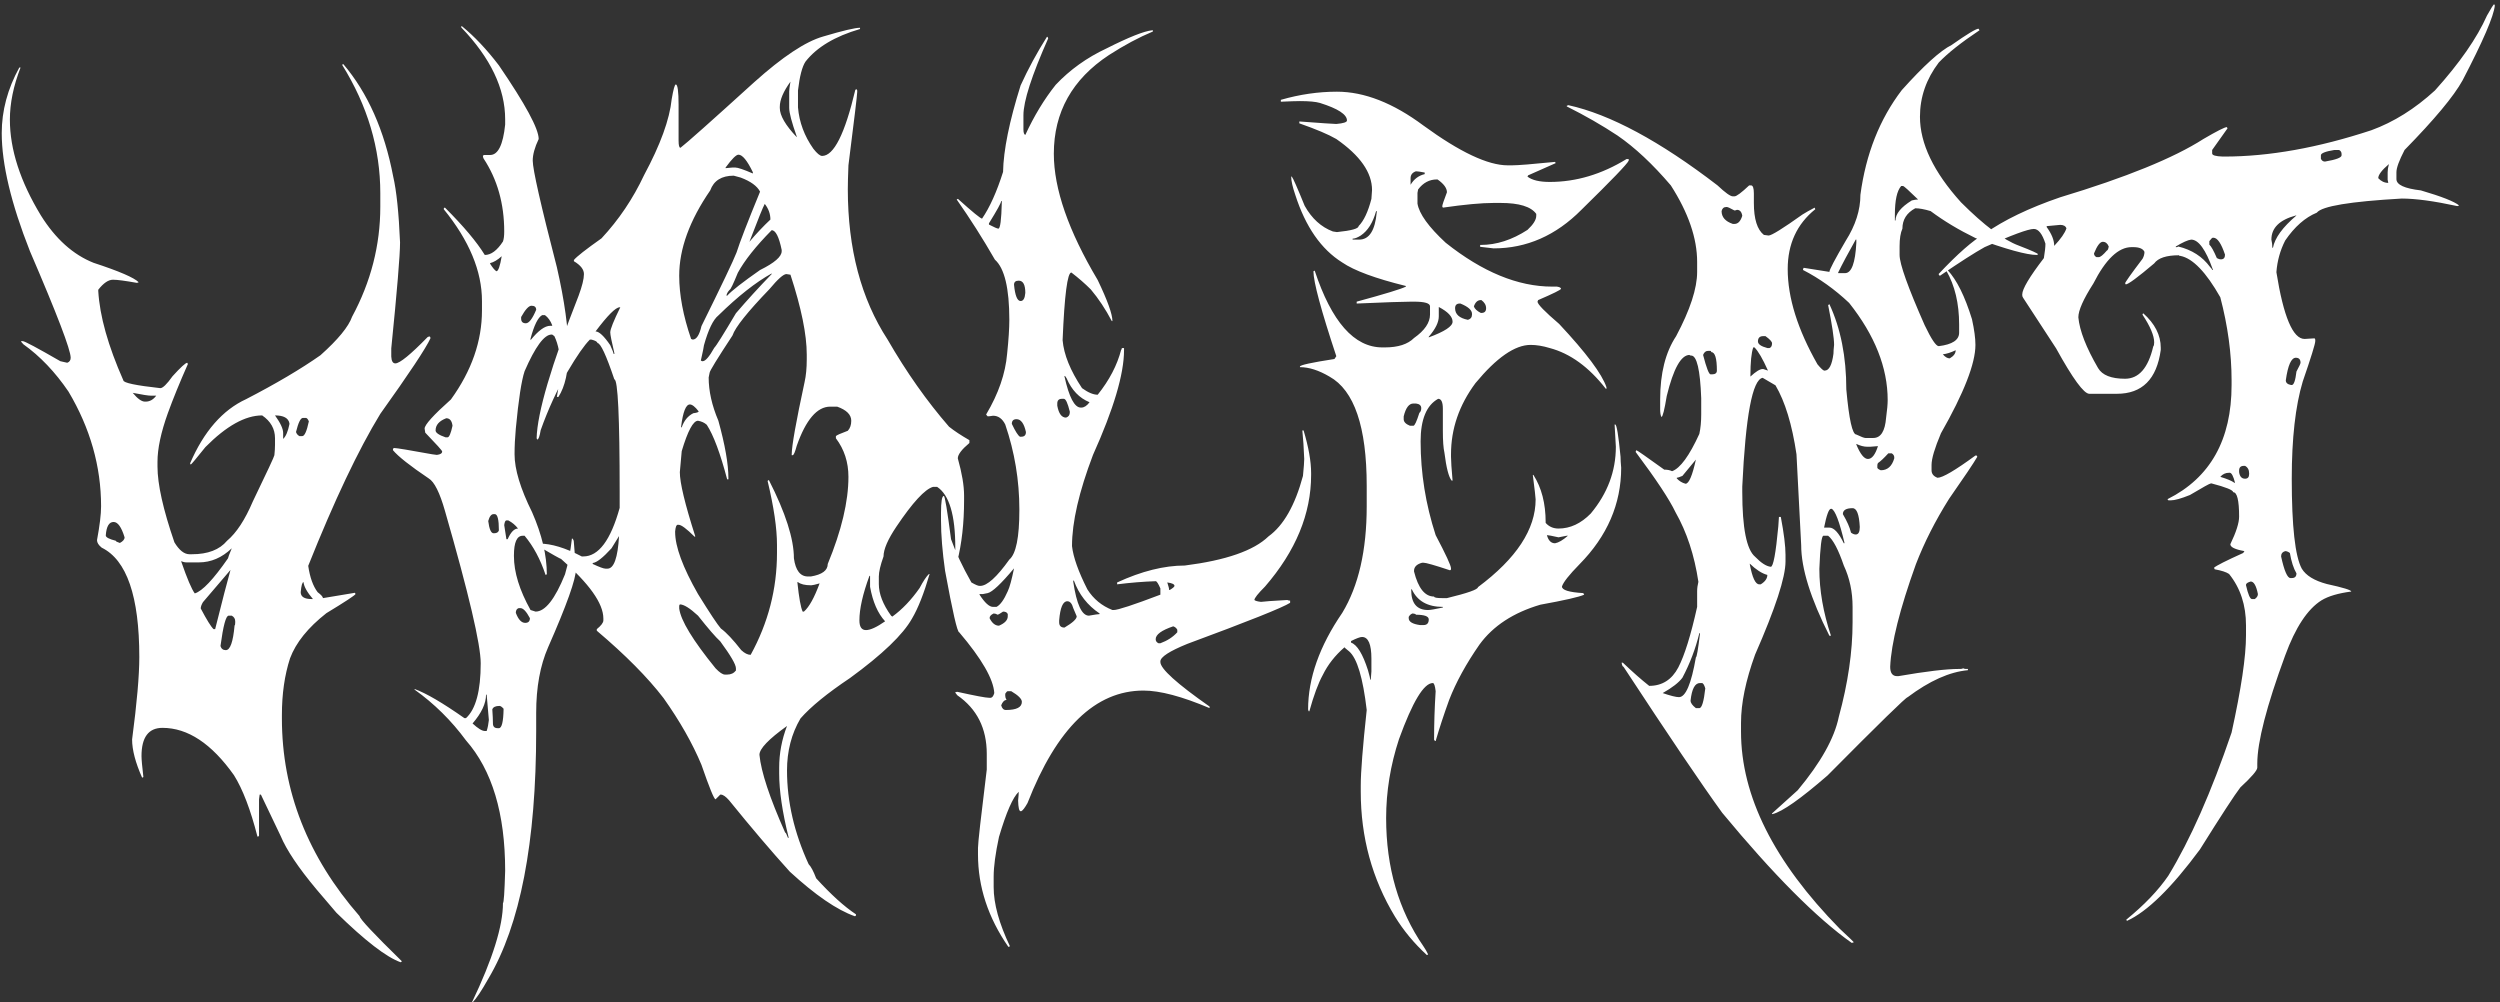 <?xml version="1.0" encoding="UTF-8"?> <svg xmlns="http://www.w3.org/2000/svg" width="409" height="164" viewBox="0 0 409 164" fill="none"><rect x="0" y="0" width="409" height="164" fill="#333333" stroke="none"/><path d="M56.168 10.489C60.167 15.206 62.884 21.324 64.32 28.843C64.867 31.202 65.243 34.808 65.448 39.661C65.448 41.712 64.969 47.488 64.012 56.99V58.323C64.046 59.075 64.269 59.451 64.679 59.451C65.397 59.451 67.157 58.016 69.96 55.145L70.216 55.042C70.353 55.042 70.421 55.145 70.421 55.35C69.669 56.99 66.935 61.109 62.218 67.706C58.629 73.585 54.698 81.873 50.426 92.571C50.699 94.451 51.212 95.887 51.964 96.878C52.545 97.322 52.835 97.647 52.835 97.852L58.065 96.981L58.167 97.186C58.031 97.425 56.441 98.467 53.399 100.313C50.392 102.671 48.409 105.132 47.452 107.696C46.563 110.43 46.119 113.523 46.119 116.976V117.54C46.119 129.4 50.357 140.184 58.834 149.891C58.868 150.335 61.175 152.796 65.755 157.273L65.55 157.427C63.226 156.607 59.723 153.907 55.04 149.327L51.759 145.481C48.819 141.961 46.871 139.056 45.914 136.766L42.684 129.998H42.479L42.377 130.767V136.663C42.377 136.8 42.291 136.868 42.12 136.868C40.992 132.459 39.71 129.109 38.275 126.819C34.618 121.658 30.721 119.078 26.585 119.078C24.295 119.078 23.15 120.616 23.15 123.692C23.15 124.239 23.253 125.384 23.458 127.127L23.253 127.229C22.159 124.769 21.612 122.684 21.612 120.975C22.398 115.027 22.791 110.533 22.791 107.491C22.791 97.579 20.741 91.614 16.639 89.598C16.127 89.188 15.87 88.777 15.87 88.367C16.314 85.975 16.537 84.129 16.537 82.83C16.537 76.302 14.759 70.047 11.205 64.065C9.017 60.852 6.556 58.272 3.822 56.324L3.463 55.914V55.811H3.719C4.027 55.811 6.078 56.905 9.872 59.092C9.94 59.092 10.316 59.178 10.999 59.349C11.376 59.212 11.563 58.938 11.563 58.528C11.563 57.23 9.342 51.419 4.898 41.097C1.822 33.304 0.284 26.861 0.284 21.768C0.284 18.111 1.241 14.539 3.155 11.053H3.36C2.198 14.06 1.617 16.898 1.617 19.564C1.617 24.451 3.309 29.681 6.693 35.252C9.085 39.08 11.957 41.661 15.306 42.994C19.476 44.361 21.937 45.42 22.689 46.172C22.552 46.241 22.45 46.275 22.381 46.275C20.467 45.933 19.169 45.762 18.485 45.762C17.733 45.762 16.93 46.309 16.075 47.403V47.608C16.314 51.709 17.682 56.58 20.177 62.22C20.177 62.63 22.193 63.057 26.227 63.502C26.637 63.502 27.303 62.852 28.226 61.553C29.559 60.084 30.362 59.349 30.636 59.349L30.738 59.554C29.405 62.562 28.311 65.245 27.457 67.603C26.329 70.748 25.765 73.397 25.765 75.55V76.319C25.765 79.224 26.688 83.36 28.534 88.726C29.32 90.025 30.14 90.674 30.995 90.674H31.405C34.002 90.674 35.916 89.939 37.147 88.47C38.685 87.171 40.086 85.035 41.351 82.061C43.709 77.173 44.889 74.644 44.889 74.473C44.957 73.824 44.991 73.26 44.991 72.781V71.705C44.991 70.166 44.291 68.919 42.889 67.962C40.121 67.962 37.027 69.688 33.609 73.14C32.105 75.02 31.302 75.977 31.2 76.011L31.097 75.806C33.353 70.577 36.412 67.073 40.274 65.296C45.162 62.767 49.212 60.374 52.425 58.118C55.296 55.555 57.023 53.453 57.603 51.812C60.68 46.104 62.218 40.105 62.218 33.816V31.612C62.218 24.297 60.133 17.291 55.963 10.591L56.168 10.489ZM21.715 64.27C22.501 65.228 23.168 65.706 23.714 65.706H23.817C24.5 65.706 25.081 65.381 25.56 64.732H24.689C24.278 64.732 23.287 64.578 21.715 64.27ZM44.991 67.962C45.88 69.192 46.324 70.149 46.324 70.833V71.807C46.769 71.397 47.11 70.594 47.35 69.397V69.244C47.179 68.389 46.393 67.962 44.991 67.962ZM48.426 70.679C48.529 70.987 48.717 71.209 48.99 71.346H49.452C49.828 71.346 50.187 70.543 50.528 68.936C50.392 68.594 50.238 68.406 50.067 68.372H49.554C49.178 68.372 48.802 69.141 48.426 70.679ZM17.306 87.598C17.306 87.906 17.852 88.196 18.946 88.47C18.946 88.572 19.169 88.692 19.613 88.829C20.125 88.555 20.382 88.248 20.382 87.906C19.869 86.231 19.271 85.394 18.587 85.394C17.835 85.394 17.408 86.128 17.306 87.598ZM32.533 92.007H30.533C30.226 92.007 29.935 91.939 29.662 91.802V91.905C30.619 94.673 31.354 96.399 31.866 97.083C33.097 96.707 34.908 94.793 37.301 91.341C37.301 91.238 37.506 90.691 37.916 89.7C36.31 91.238 34.515 92.007 32.533 92.007ZM32.84 99.544C33.831 101.424 34.532 102.552 34.942 102.928H35.199C36.361 98.279 37.198 95.049 37.711 93.238L33.199 98.519C32.96 98.929 32.84 99.27 32.84 99.544ZM49.195 96.878C49.195 97.63 49.794 98.006 50.99 98.006H51.195C50.238 96.878 49.725 95.955 49.657 95.237C49.452 95.237 49.298 95.784 49.195 96.878ZM36.07 105.696C36.207 106.141 36.498 106.363 36.942 106.363C37.66 106.363 38.138 105.013 38.377 102.312C38.446 102.312 38.48 102.159 38.48 101.851V101.646C38.48 101.236 38.292 100.928 37.916 100.723H37.403C36.959 100.723 36.515 102.381 36.07 105.696ZM75.466 4.285H75.568C77.619 5.96 79.636 8.096 81.618 10.694C85.959 17.051 88.129 21.067 88.129 22.742C87.48 24.109 87.155 25.289 87.155 26.28C87.155 27.715 88.471 33.526 91.103 43.711C92.368 49.248 93 53.846 93 57.503C93 60.75 92.453 63.228 91.359 64.937H91.103C91.479 62.886 91.667 61.297 91.667 60.169C91.667 58.05 91.342 56.324 90.693 54.991L90.334 54.734H90.231C89.035 54.734 87.565 56.734 85.822 60.733C85.31 62.271 84.831 65.398 84.387 70.115C84.25 71.619 84.182 73.02 84.182 74.319C84.182 76.78 85.139 79.942 87.053 83.804C88.659 87.461 89.462 90.845 89.462 93.956L89.257 94.058C88.403 91.495 87.258 89.358 85.822 87.649H85.515C84.558 87.649 84.079 88.726 84.079 90.879V90.982C84.079 93.614 84.985 96.553 86.796 99.8L87.617 100.057C89.189 100.057 90.795 98.023 92.436 93.956C92.949 92.212 93.325 90.264 93.564 88.111H93.666C93.803 88.282 93.872 88.436 93.872 88.572L94.231 93.084C94.231 94.725 92.71 98.997 89.668 105.901C88.369 108.875 87.719 112.447 87.719 116.617V119.59C87.719 137.842 85.105 151.36 79.875 160.145C78.781 162.093 77.927 163.375 77.311 163.99H77.209C80.593 156.915 82.285 151.497 82.285 147.737C82.421 147.737 82.541 145.977 82.644 142.457C82.644 133.091 80.507 125.982 76.235 121.128C73.842 117.881 71.04 115.113 67.827 112.823V112.72C69.707 113.404 72.424 114.993 75.978 117.488H76.235C77.841 116.019 78.644 113.028 78.644 108.516C78.644 105.44 76.696 97.134 72.8 83.599C71.945 80.591 71.057 78.814 70.134 78.267C67.092 76.216 65.144 74.678 64.289 73.653V73.397L64.494 73.294C64.87 73.294 66.938 73.636 70.698 74.319L71.467 74.422C72.048 74.353 72.338 74.165 72.338 73.858C72.338 73.721 71.415 72.696 69.57 70.782C69.57 70.713 69.536 70.491 69.467 70.115C69.467 69.5 70.903 67.911 73.774 65.347C77.158 60.665 78.85 55.811 78.85 50.787V49.248C78.85 44.361 76.765 39.353 72.595 34.227C72.595 34.056 72.663 33.97 72.8 33.97C75.842 37.012 78.012 39.593 79.311 41.712C80.336 41.712 81.328 40.977 82.285 39.507C82.421 39.131 82.49 38.584 82.49 37.867C82.49 33.321 81.362 29.339 79.106 25.921C79.038 25.784 79.003 25.63 79.003 25.459L79.209 25.357H80.183C81.481 25.357 82.302 23.699 82.644 20.384V19.512C82.644 14.488 80.251 9.48 75.466 4.49V4.285ZM80.183 43.148C80.593 43.797 80.935 44.207 81.208 44.378C81.516 44.378 81.806 43.558 82.08 41.917C81.396 42.532 80.764 42.908 80.183 43.045V43.148ZM85.258 51.863V52.12C85.258 52.632 85.515 52.889 86.027 52.889C86.54 52.889 87.104 52.154 87.719 50.684C87.719 50.24 87.463 50.018 86.95 50.018C86.506 50.018 85.942 50.633 85.258 51.863ZM86.796 55.657C88.061 54.085 89.138 53.299 90.026 53.299H90.334V53.196C90.061 52.478 89.668 51.932 89.155 51.556H88.693C88.01 51.932 87.377 53.213 86.796 55.401V55.657ZM71.262 70.423C71.262 70.799 71.809 71.175 72.902 71.551H73.21C73.483 71.551 73.757 70.918 74.03 69.654C73.928 68.834 73.586 68.423 73.005 68.423C71.843 68.868 71.262 69.534 71.262 70.423ZM79.875 85.24C80.046 86.573 80.336 87.239 80.747 87.239H80.849C81.259 87.239 81.516 87.085 81.618 86.778C81.618 85.001 81.396 84.112 80.952 84.112H80.747C80.371 84.112 80.08 84.488 79.875 85.24ZM82.49 85.906L82.849 88.213H83.054C83.566 87.051 84.13 86.47 84.746 86.47C84.335 85.923 83.806 85.479 83.156 85.137H82.849C82.678 85.137 82.558 85.394 82.49 85.906ZM84.387 100.262C84.797 101.355 85.31 101.902 85.925 101.902C86.438 101.902 86.694 101.646 86.694 101.133C86.113 100.04 85.6 99.493 85.156 99.493H84.848C84.54 99.595 84.387 99.852 84.387 100.262ZM79.516 113.643C79.516 115.079 78.781 116.651 77.311 118.36C78.2 119.18 78.867 119.59 79.311 119.59H79.619C79.79 119.078 79.909 118.479 79.978 117.796C79.978 117.728 79.858 116.343 79.619 113.643H79.516ZM80.541 116.053C80.61 117.01 80.644 117.779 80.644 118.36C80.644 118.873 80.9 119.129 81.413 119.129H81.618C82.097 119.129 82.353 118.069 82.387 115.95C82.114 115.643 81.892 115.489 81.721 115.489C81.071 115.489 80.678 115.677 80.541 116.053ZM140.701 4.542V4.747C136.6 5.943 133.626 7.72 131.78 10.079C131.233 10.899 130.823 12.471 130.55 14.795V17.564C130.755 19.991 131.592 22.247 133.062 24.331C133.677 25.118 134.156 25.511 134.498 25.511C136.412 25.511 138.223 21.905 139.932 14.693L140.137 14.59L140.24 14.795V15.052C140.24 15.496 139.761 19.495 138.804 27.049C138.736 28.792 138.702 30.091 138.702 30.945C138.702 40.687 140.872 48.89 145.213 55.555C148.289 60.887 151.639 65.638 155.262 69.808C156.116 70.491 157.227 71.226 158.594 72.012V72.474C157.33 73.533 156.697 74.371 156.697 74.986C157.381 77.413 157.723 79.446 157.723 81.087V81.856C157.723 85.582 157.347 88.931 156.595 91.905H156.39L156.287 91.341V89.598C156.287 84.266 155.296 80.95 153.313 79.651H152.647C151.314 80.027 149.314 82.198 146.648 86.163C145.247 88.248 144.546 89.871 144.546 91.033C144.034 92.469 143.777 93.562 143.777 94.314V95.545C143.777 97.151 144.444 98.877 145.777 100.723L145.982 100.877C147.588 99.715 149.075 98.16 150.442 96.211C151.058 95.049 151.57 94.28 151.98 93.904H152.083C151.16 97.083 150.203 99.51 149.212 101.185C147.742 103.816 144.358 107.063 139.061 110.926C135.335 113.421 132.635 115.625 130.96 117.54C129.49 120.035 128.755 122.872 128.755 126.05C128.755 131.143 129.935 136.253 132.293 141.38C132.669 141.756 133.079 142.525 133.523 143.687C135.95 146.353 138.121 148.318 140.035 149.583V149.686C140.035 149.822 139.966 149.891 139.83 149.891C136.924 148.865 133.387 146.438 129.217 142.61C126.243 139.329 122.928 135.433 119.271 130.921C118.724 130.306 118.279 129.998 117.938 129.998H117.835L117.066 130.767C116.827 130.767 116.058 128.887 114.759 125.127C113.289 121.607 111.221 117.967 108.555 114.207C105.958 110.823 102.317 107.149 97.635 103.184V102.928C98.353 102.347 98.711 101.868 98.711 101.492V101.185C98.711 98.724 96.404 95.477 91.79 91.443C91.688 91.443 90.32 90.674 87.689 89.136C87.723 88.999 87.791 88.931 87.894 88.931H88.252C90.201 88.931 92.508 89.632 95.174 91.033H95.43C97.925 91.033 99.908 88.384 101.377 83.086V80.523C101.377 68.218 101.087 62.066 100.506 62.066C99.173 58.101 98.25 56.119 97.737 56.119C97.737 55.914 97.413 55.726 96.763 55.555H96.507C95.584 56.477 94.371 58.221 92.867 60.784C91.158 63.724 89.688 66.919 88.457 70.372C88.287 71.397 88.099 71.91 87.894 71.91L87.791 71.705C87.894 67.535 90.184 59.759 94.661 48.377C95.242 46.805 95.533 45.626 95.533 44.839C95.533 44.087 94.986 43.387 93.892 42.737V42.532C94.336 41.985 95.84 40.806 98.404 38.995C101.241 35.953 103.565 32.501 105.376 28.638C108.042 23.682 109.546 19.546 109.888 16.231C110.162 14.624 110.384 13.821 110.555 13.821C110.862 13.821 111.016 14.932 111.016 17.154V22.998C111.016 23.785 111.119 24.178 111.324 24.178C112.315 23.426 116.331 19.854 123.372 13.462C128.021 9.292 131.78 6.797 134.651 5.977C137.864 5.02 139.881 4.542 140.701 4.542ZM127.576 17.461V17.666C127.576 18.897 128.499 20.486 130.345 22.435V22.332C129.524 20.008 129.114 18.453 129.114 17.666V14.949C129.114 14.676 129.183 14.146 129.319 13.36C128.157 14.966 127.576 16.334 127.576 17.461ZM118.707 27.408V27.51L119.834 27.408H120.296C120.706 27.408 121.663 27.732 123.167 28.382V28.177C122.244 26.263 121.458 25.306 120.809 25.306C120.433 25.306 119.732 26.006 118.707 27.408ZM111.119 45.096C111.119 48.24 111.768 51.692 113.067 55.452L113.323 55.555C113.938 55.555 114.417 54.82 114.759 53.35C118.074 46.651 119.988 42.635 120.501 41.302C121.014 39.661 122.295 36.346 124.346 31.355C123.868 30.433 122.808 29.664 121.167 29.048C120.45 28.843 120.074 28.741 120.04 28.741C118.057 28.741 116.775 29.544 116.194 31.15C112.811 36.072 111.119 40.721 111.119 45.096ZM125.115 33.355C124.842 33.834 124.004 35.901 122.603 39.559C123.731 38.226 124.876 37.012 126.038 35.919C126.038 34.996 125.73 34.141 125.115 33.355ZM118.86 48.377H118.963C119.715 47.557 121.509 46.155 124.346 44.173C126.705 43.011 127.884 41.985 127.884 41.097V40.892C127.439 38.738 126.893 37.662 126.243 37.662C123.646 40.294 121.8 42.618 120.706 44.634C119.954 46.48 119.51 47.403 119.373 47.403C119.031 47.779 118.86 48.103 118.86 48.377ZM114.656 58.99L114.861 59.092H114.964C115.408 59.092 116.041 58.357 116.861 56.888C117.134 56.648 118.313 54.769 120.398 51.248C122.21 49.129 124.158 46.993 126.243 44.839V44.737C123.646 46.172 120.74 48.462 117.527 51.607C116.673 52.291 115.887 53.914 115.169 56.477C115.169 56.614 114.998 57.452 114.656 58.99ZM115.938 61.758C115.938 63.98 116.468 66.338 117.527 68.834C118.621 72.798 119.168 75.926 119.168 78.216V78.421H118.963C117.835 74.148 116.724 71.175 115.63 69.5C115.254 69.158 114.776 68.936 114.195 68.834C113.409 68.834 112.52 70.491 111.529 73.807L111.221 77.242C111.221 78.985 112.059 82.471 113.733 87.701V87.803H113.631C112.332 86.504 111.46 85.855 111.016 85.855H110.862C110.657 85.855 110.521 86.214 110.452 86.932V87.034C110.452 89.427 111.7 92.811 114.195 97.186C116.143 100.33 117.391 102.21 117.938 102.825C118.826 103.475 119.937 104.654 121.27 106.363C121.817 106.875 122.33 107.132 122.808 107.132C125.679 101.902 127.115 96.348 127.115 90.469V89.136C127.115 86.436 126.602 82.95 125.577 78.677L125.782 78.523C128.516 83.89 129.883 88.162 129.883 91.341C130.157 93.323 130.926 94.314 132.19 94.314H132.652C134.498 94.007 135.42 93.323 135.42 92.264C137.676 86.795 138.804 82.044 138.804 78.011C138.804 75.618 138.121 73.516 136.753 71.705V71.346C136.856 71.209 137.505 70.918 138.702 70.474C139.078 70.064 139.266 69.517 139.266 68.834C139.266 67.842 138.497 67.073 136.958 66.526H135.831C133.677 66.526 131.849 68.663 130.345 72.935C130.071 73.96 129.849 74.473 129.678 74.473H129.524V74.371C129.524 72.969 130.225 69.022 131.626 62.527C131.866 61.468 131.985 60.22 131.985 58.785V58.016C131.985 54.734 131.097 50.377 129.319 44.942C128.943 44.873 128.721 44.839 128.653 44.839C128.174 44.839 127.251 45.66 125.884 47.3C122.295 51.026 120.279 53.555 119.834 54.888C117.339 58.682 116.092 60.716 116.092 60.989L115.938 61.758ZM97.43 54.222C98.011 54.222 98.814 54.974 99.839 56.477C100.215 57.332 100.403 57.81 100.403 57.913H100.506V57.759C100.062 55.879 99.839 54.752 99.839 54.376C99.839 53.863 100.386 52.496 101.48 50.274H101.377C100.728 50.274 99.412 51.59 97.43 54.222ZM111.426 69.808V69.91H111.529C111.905 68.816 112.537 68.047 113.426 67.603C114.007 67.535 114.297 67.432 114.297 67.295C113.716 66.543 113.238 66.168 112.862 66.168C112.212 66.168 111.734 67.381 111.426 69.808ZM96.968 92.264C98.062 92.776 98.763 93.033 99.07 93.033H99.378C100.438 93.033 101.07 91.255 101.275 87.701L100.044 89.7C98.643 91.238 97.618 92.041 96.968 92.11V92.264ZM142.239 94.212C141.146 97.186 140.599 99.612 140.599 101.492C140.599 102.552 140.958 103.082 141.675 103.082C142.393 103.082 143.436 102.603 144.803 101.646C143.606 100.347 142.786 98.467 142.342 96.006V94.212H142.239ZM130.447 95.237C130.721 97.835 131.011 99.441 131.319 100.057H131.524C132.378 99.305 133.233 97.767 134.087 95.442C133.37 95.647 132.925 95.75 132.754 95.75H132.652C131.695 95.75 130.994 95.579 130.55 95.237H130.447ZM111.221 98.877L111.119 99.082V99.544C111.358 101.492 113.34 104.756 117.066 109.336C117.715 110.02 118.228 110.362 118.604 110.362H118.963C119.578 110.362 120.057 110.14 120.398 109.695V109.336C120.398 108.721 119.544 107.251 117.835 104.927C117.083 104.244 115.87 102.842 114.195 100.723C112.862 99.493 111.871 98.877 111.221 98.877ZM124.244 123.487C124.517 126.29 125.918 130.528 128.448 136.202C128.55 136.202 128.704 136.492 128.909 137.073H129.012V136.971C127.986 132.835 127.474 129.366 127.474 126.563V125.589C127.474 123.265 127.901 120.992 128.755 118.77C125.748 120.923 124.244 122.496 124.244 123.487ZM188.505 4.952H188.607V5.157C186.317 6.114 183.925 7.396 181.43 9.002C175.414 12.967 172.406 18.35 172.406 25.152C172.406 30.894 174.799 37.781 179.584 45.813C181.19 49.163 181.994 51.402 181.994 52.53H181.891C180.866 50.581 179.721 48.855 178.456 47.352C177.499 46.395 176.439 45.472 175.277 44.583C174.628 44.583 174.149 48.274 173.842 55.657C174.047 58.016 175.106 60.63 177.021 63.502C178.012 64.219 178.866 64.578 179.584 64.578C181.498 62.185 182.78 59.725 183.429 57.195C183.498 57.195 183.532 57.11 183.532 56.939H183.891V57.298C183.891 61.194 182.199 66.902 178.815 74.422C176.525 80.438 175.38 85.411 175.38 89.341C175.585 91.153 176.422 93.511 177.892 96.416C178.883 97.989 180.25 99.117 181.994 99.8H182.199C182.882 99.8 185.429 98.963 189.838 97.288V96.263C189.496 95.477 189.24 95.084 189.069 95.084C187.052 95.152 184.95 95.323 182.763 95.596V95.289C186.762 93.443 190.453 92.52 193.837 92.52C200.57 91.665 205.133 90.076 207.526 87.752C209.987 85.975 211.867 82.676 213.166 77.857C213.302 76.456 213.371 75.533 213.371 75.088C213.302 73.311 213.2 71.756 213.063 70.423H213.268C214.088 73.157 214.499 75.481 214.499 77.395V77.703C214.499 84.061 211.986 90.144 206.962 95.955C205.8 97.117 205.219 97.852 205.219 98.16C205.355 98.296 205.714 98.399 206.295 98.467C206.74 98.399 208.175 98.296 210.602 98.16C210.739 98.228 210.893 98.262 211.063 98.262V98.621C209.833 99.407 204.228 101.646 194.247 105.337C191.308 106.534 189.838 107.491 189.838 108.208V108.311C189.838 109.405 192.521 111.832 197.887 115.591V115.848C193.375 113.934 189.77 112.977 187.069 112.977C179.208 112.977 172.885 119.112 168.1 131.382C167.655 132.168 167.313 132.613 167.074 132.715H166.972C166.732 132.715 166.596 132.134 166.562 130.972C166.63 130.323 166.664 129.844 166.664 129.537C165.707 130.425 164.63 132.886 163.434 136.919C162.853 139.62 162.562 141.79 162.562 143.431V145.123C162.562 147.857 163.451 151.087 165.229 154.812L164.972 154.915C161.657 150.13 159.999 145.088 159.999 139.791V138.714C159.999 137.928 160.478 133.655 161.435 125.896V123.333C161.435 119.163 159.828 115.967 156.615 113.746L156.256 113.284C156.393 113.216 156.513 113.182 156.615 113.182C159.555 113.831 161.281 114.156 161.793 114.156H162.101C162.34 114.122 162.528 113.865 162.665 113.387C162.528 111.097 160.614 107.781 156.923 103.44C156.615 103.44 155.846 100.091 154.616 93.392C154.171 90.247 153.949 87.496 153.949 85.137V83.907C153.949 82.061 154.103 81.138 154.411 81.138C154.582 81.138 154.975 83.497 155.59 88.213C156.342 90.332 157.453 92.691 158.922 95.289C159.572 95.665 160.016 95.853 160.255 95.853H160.358C161.486 95.853 163.075 94.417 165.126 91.546C166.22 90.623 166.767 87.923 166.767 83.445V83.343C166.767 78.592 165.998 73.96 164.459 69.449C163.981 68.492 163.314 68.013 162.46 68.013C162.05 68.082 161.759 68.116 161.588 68.116C161.417 67.945 161.332 67.842 161.332 67.808C163.349 64.424 164.494 61.109 164.767 57.862C165.006 55.572 165.126 53.726 165.126 52.325C165.126 47.164 164.34 43.882 162.768 42.481C160.785 39.029 158.7 35.748 156.513 32.637L156.718 32.535C159.11 34.688 160.426 35.765 160.666 35.765C161.93 33.919 163.075 31.373 164.101 28.125C164.169 24.571 165.126 19.854 166.972 13.975C168.202 11.275 169.638 8.626 171.278 6.028H171.381L171.483 6.285C168.783 12.369 167.433 16.556 167.433 18.846V21.153C167.433 21.7 167.536 22.007 167.741 22.076C169.176 18.965 170.834 16.231 172.714 13.873C175.038 11.412 177.807 9.429 181.02 7.925C184.677 6.08 187.172 5.088 188.505 4.952ZM163.793 32.894C163.793 33.167 163.126 34.38 161.793 36.534V36.739C162.648 37.183 163.161 37.405 163.332 37.405C163.639 37.405 163.827 35.97 163.896 33.099V32.894H163.793ZM165.895 46.583C166.066 48.36 166.425 49.248 166.972 49.248C167.416 49.248 167.672 48.804 167.741 47.916C167.741 46.583 167.382 45.916 166.664 45.916C166.151 45.916 165.895 46.138 165.895 46.583ZM174.149 61.502V61.605C174.901 64.988 175.79 66.68 176.815 66.68H176.918C177.362 66.68 177.807 66.39 178.251 65.809C176.576 65.125 175.329 63.826 174.508 61.912C174.372 61.639 174.252 61.502 174.149 61.502ZM172.97 66.014V66.373C173.209 67.671 173.688 68.321 174.406 68.321C174.816 68.184 175.021 67.894 175.021 67.449V67.347C174.679 65.945 174.354 65.245 174.047 65.245H173.739C173.227 65.245 172.97 65.501 172.97 66.014ZM165.536 69.346C166.117 70.577 166.562 71.277 166.869 71.448H167.074C167.587 71.448 167.843 71.192 167.843 70.679C167.536 69.278 167.023 68.577 166.305 68.577C165.792 68.577 165.536 68.834 165.536 69.346ZM160.819 97.186H160.255V97.288C161.11 98.621 161.845 99.288 162.46 99.288H163.024C163.639 98.98 164.254 98.126 164.87 96.724C165.177 96.075 165.519 94.827 165.895 92.981C163.776 95.511 162.34 96.861 161.588 97.032L160.819 97.186ZM175.585 94.981V95.186C176.132 98.877 176.986 100.723 178.148 100.723C179.105 100.552 179.687 100.467 179.892 100.467V100.364C177.909 99.031 176.508 97.237 175.688 94.981H175.585ZM190.966 95.289C191.171 95.904 191.273 96.314 191.273 96.519H191.376C191.889 96.211 192.145 95.989 192.145 95.853C192.145 95.579 191.752 95.391 190.966 95.289ZM173.278 101.492V101.8C173.278 102.381 173.568 102.671 174.149 102.671C175.482 101.885 176.149 101.27 176.149 100.826C175.773 99.971 175.585 99.527 175.585 99.493C175.38 98.741 175.055 98.365 174.611 98.365C173.893 98.365 173.449 99.407 173.278 101.492ZM163.229 100.569C162.99 100.433 162.768 100.364 162.562 100.364C162.118 100.569 161.896 100.826 161.896 101.133C162.306 101.954 162.819 102.364 163.434 102.364C164.391 101.954 164.87 101.441 164.87 100.826V100.467C164.767 100.193 164.511 100.057 164.101 100.057C163.588 100.398 163.297 100.569 163.229 100.569ZM189.069 104.568C189.069 104.876 189.223 105.098 189.53 105.235H189.838C190.966 104.825 191.889 104.227 192.606 103.44V103.03C192.47 102.757 192.248 102.569 191.94 102.466C190.026 103.116 189.069 103.816 189.069 104.568ZM164.459 113.489V113.848C164.459 114.053 164.528 114.275 164.665 114.515C164.323 114.515 164.032 114.805 163.793 115.386C163.93 115.899 164.186 116.155 164.562 116.155C166.305 116.155 167.177 115.711 167.177 114.822C167.177 114.344 166.596 113.763 165.434 113.079H164.87C164.767 113.079 164.63 113.216 164.459 113.489ZM218.723 15.001C223.201 15.001 227.917 16.846 232.874 20.538C238.821 24.878 243.418 27.049 246.665 27.049H247.332C248.323 27.049 250.681 26.861 254.407 26.485L254.509 26.69L249.998 28.689L249.895 28.895C250.647 29.476 251.86 29.766 253.535 29.766C257.842 29.766 262.029 28.519 266.096 26.023H266.455V26.28C266.25 26.793 263.669 29.476 258.713 34.329C254.543 38.533 249.758 40.635 244.358 40.635L242.153 40.379V40.071H242.256C244.819 40.071 247.366 39.251 249.895 37.61C250.852 36.722 251.331 35.953 251.331 35.303V34.996C250.476 33.799 248.528 33.201 245.486 33.201H244.358C242.375 33.201 239.607 33.458 236.052 33.97L235.95 33.765C235.95 33.56 236.206 32.791 236.719 31.458C236.719 30.774 236.206 30.074 235.181 29.356H235.078C233.848 29.356 232.822 29.903 232.002 30.997L231.899 31.561V33.304C232.173 34.978 233.711 37.115 236.514 39.712C242.529 44.498 248.34 46.89 253.945 46.89H254.714C255.159 46.959 255.381 47.078 255.381 47.249C255.347 47.42 254.099 48.035 251.638 49.095L251.536 49.351C251.536 49.761 252.715 50.975 255.073 52.991C259.517 57.742 262.097 61.194 262.815 63.348V63.604H262.712C259.944 60.049 256.885 57.828 253.535 56.939C252.407 56.597 251.365 56.426 250.408 56.426C247.844 56.426 244.836 58.511 241.384 62.681C238.718 66.27 237.385 70.149 237.385 74.319V74.73C237.385 75.413 237.471 76.712 237.642 78.626H237.488C237.009 78.045 236.616 76.524 236.309 74.063C236.138 73.311 236.052 72.132 236.052 70.525V66.885C236.052 65.791 235.796 65.245 235.283 65.245C233.369 66.304 232.412 68.628 232.412 72.217C232.412 77.378 233.232 82.488 234.873 87.547C236.548 90.726 237.385 92.537 237.385 92.981V93.084C237.385 93.221 237.317 93.289 237.18 93.289C234.719 92.469 233.284 92.059 232.874 92.059H232.668C231.78 92.298 231.335 92.742 231.335 93.392V93.494C232.019 96.228 233.113 97.596 234.617 97.596C234.617 97.767 235.061 97.852 235.95 97.852H236.719C240.103 97.032 241.794 96.434 241.794 96.058C248.083 91.375 251.228 86.59 251.228 81.702C251.228 81.429 251.074 80.096 250.767 77.703H250.869C252.202 79.788 252.869 82.369 252.869 85.445V85.547C253.416 86.163 254.116 86.47 254.971 86.47C256.885 86.47 258.645 85.65 260.251 84.009C262.986 80.728 264.353 77.088 264.353 73.089L264.148 69.449H264.25C264.49 69.449 264.78 71.209 265.122 74.73C265.122 75.174 265.156 75.772 265.225 76.524C265.225 82.437 262.952 87.701 258.406 92.315C256.697 94.058 255.74 95.272 255.535 95.955C255.535 96.536 256.697 96.895 259.021 97.032L259.175 97.288C258.354 97.664 255.962 98.211 251.997 98.929C247.588 100.228 244.272 102.398 242.051 105.44C239.863 108.584 238.206 111.609 237.078 114.515C236.189 116.976 235.454 119.214 234.873 121.231H234.771L234.617 121.026V120.923C234.617 118.36 234.702 115.745 234.873 113.079C234.771 112.19 234.617 111.746 234.412 111.746C232.942 111.746 231.096 114.805 228.875 120.923C227.473 125.196 226.772 129.502 226.772 133.843C226.772 141.91 228.806 148.899 232.874 154.812C233.181 155.257 233.438 155.701 233.643 156.146L233.438 156.248C231.353 154.334 229.609 152.232 228.208 149.942C224.482 143.79 222.62 136.988 222.62 129.537V128.511C222.62 126.29 222.944 122.171 223.594 116.155C222.979 110.892 222.021 107.696 220.723 106.568C220.21 106.158 219.954 105.936 219.954 105.901C218.416 107.234 217.236 108.738 216.416 110.413C215.664 111.78 214.929 113.763 214.211 116.36H214.109C214.041 116.224 214.006 116.121 214.006 116.053C214.006 110.96 215.869 105.696 219.595 100.262C222.261 95.853 223.594 90.042 223.594 82.83V79.498C223.594 69.825 221.56 63.86 217.493 61.605C215.75 60.579 214.143 60.066 212.673 60.066V59.964C212.673 59.725 214.553 59.315 218.313 58.733L218.621 58.272C216.125 50.752 214.878 46.121 214.878 44.378L215.083 44.275C217.852 52.649 221.543 56.836 226.157 56.836H226.567C228.721 56.836 230.31 56.324 231.335 55.298C233.079 54.068 233.95 52.786 233.95 51.453V50.12C233.95 49.607 233.079 49.351 231.335 49.351H230.874C229.609 49.351 226.636 49.454 221.953 49.659V49.351C226.602 48.086 229.285 47.266 230.002 46.89V46.788C225.012 45.557 221.543 44.275 219.595 42.942C216.143 40.789 213.579 37.098 211.904 31.868C211.46 30.569 211.238 29.578 211.238 28.895H211.34C211.545 29.134 212.246 30.723 213.442 33.663C214.604 35.748 216.143 37.149 218.057 37.867L218.723 37.969C221.082 37.73 222.261 37.405 222.261 36.995C223.115 36.141 223.816 34.654 224.363 32.535C224.363 32.501 224.397 32.022 224.465 31.099C224.465 28.228 222.517 25.442 218.621 22.742C217.322 21.99 215.305 21.136 212.571 20.179V19.871C216.228 20.145 218.245 20.281 218.621 20.281C219.783 20.179 220.364 19.991 220.364 19.717C220.364 18.726 218.894 17.769 215.955 16.846C215.271 16.641 214.177 16.539 212.673 16.539C212.092 16.539 211.05 16.573 209.546 16.641V16.334C212.622 15.445 215.681 15.001 218.723 15.001ZM230.771 29.151V30.227C231.318 29.305 232.087 28.724 233.079 28.484V28.228C232.361 28.091 231.882 28.023 231.643 28.023C231.062 28.228 230.771 28.604 230.771 29.151ZM225.132 34.534C224.619 36.414 223.782 37.747 222.62 38.533C222.073 38.875 221.628 39.046 221.287 39.046V39.2H222.363C224.004 39.2 224.961 37.713 225.234 34.739V34.534H225.132ZM241.128 50.12C241.23 50.496 241.606 50.855 242.256 51.197H242.358C242.871 51.197 243.127 50.94 243.127 50.428C243.127 49.915 242.871 49.471 242.358 49.095H242.256C241.743 49.095 241.367 49.437 241.128 50.12ZM238.052 50.428C238.052 51.419 238.752 52.051 240.154 52.325C240.598 52.188 240.82 51.898 240.82 51.453V51.351C240.82 50.735 240.188 50.171 238.923 49.659H238.821C238.308 49.659 238.052 49.915 238.052 50.428ZM235.386 50.223V51.761C235.386 52.718 234.839 53.829 233.745 55.093V55.196C236.343 54.239 237.642 53.384 237.642 52.632C237.642 51.812 236.89 51.009 235.386 50.223ZM229.644 68.577C229.644 69.022 229.985 69.38 230.669 69.654H231.233C231.438 69.654 231.763 68.953 232.207 67.552C232.412 67.381 232.515 67.124 232.515 66.783C232.515 66.338 232.224 66.082 231.643 66.014H231.233C230.515 66.014 229.985 66.714 229.644 68.116V68.577ZM253.074 87.547C253.313 88.436 253.757 88.88 254.407 88.88C254.988 88.777 255.688 88.367 256.509 87.649H256.304C255.483 87.82 255.039 87.906 254.971 87.906C253.911 87.666 253.279 87.547 253.074 87.547ZM230.874 96.416V96.519C230.874 98.707 231.797 99.8 233.643 99.8C233.984 99.8 234.788 99.664 236.052 99.39V99.288C233.557 99.288 231.865 98.331 230.977 96.416H230.874ZM230.464 100.928V101.133C230.464 101.714 231.079 102.09 232.31 102.261H232.874C233.455 102.261 233.745 101.954 233.745 101.338C233.745 100.826 233.044 100.569 231.643 100.569C231.643 100.467 231.455 100.398 231.079 100.364C230.806 100.467 230.601 100.655 230.464 100.928ZM221.03 104.876V105.132C222.021 105.474 222.944 106.978 223.799 109.644C224.038 110.464 224.158 110.977 224.158 111.182H224.26L224.363 109.849V107.747C224.363 105.389 223.85 104.209 222.825 104.209C222.517 104.209 221.919 104.432 221.03 104.876ZM323.692 4.695L323.846 4.952C320.873 6.934 318.651 8.694 317.181 10.232C315.13 12.933 314.105 15.889 314.105 19.102C314.105 23.477 316.344 28.143 320.821 33.099C324.615 36.893 327.76 39.251 330.255 40.174C332.374 40.994 333.434 41.473 333.434 41.609L333.229 41.712C331.588 41.712 328.238 40.789 323.18 38.943C320.445 37.61 318.001 36.141 315.848 34.534C314.823 34.227 313.985 34.073 313.336 34.073C311.935 34.825 311.234 35.935 311.234 37.405C310.926 38.089 310.772 39.046 310.772 40.276V41.712C310.772 43.182 312.14 47.01 314.874 53.196C315.968 55.486 316.737 56.631 317.181 56.631C319.403 56.358 320.514 55.623 320.514 54.427V53.094C320.514 49.642 319.813 46.702 318.412 44.275L318.617 44.173C320.121 45.779 321.454 48.462 322.616 52.222C322.992 53.931 323.18 55.333 323.18 56.426C323.18 59.468 321.3 64.288 317.54 70.884C316.515 73.311 316.002 75.037 316.002 76.062V76.934C316.002 77.515 316.327 77.925 316.976 78.165C317.796 78.165 319.864 76.951 323.18 74.524H323.385L323.487 74.73C322.872 75.789 321.334 78.079 318.873 81.6C316.617 85.189 314.806 88.76 313.438 92.315C310.807 99.629 309.405 105.218 309.234 109.08C309.234 110.105 309.61 110.618 310.362 110.618H310.567C315.113 109.832 318.429 109.439 320.514 109.439H320.719C320.89 109.439 321.043 109.405 321.18 109.336C321.317 109.405 321.454 109.439 321.59 109.439H321.949V109.644C318.941 109.917 315.66 111.387 312.105 114.053C311.832 114.053 307.457 118.326 298.98 126.871C294.571 130.699 291.581 132.801 290.008 133.177H289.906V133.074L294.11 129.28C297.87 124.769 300.108 120.77 300.826 117.283C302.33 111.78 303.082 106.619 303.082 101.8V99.288C303.082 96.827 302.604 94.571 301.646 92.52C300.758 89.922 299.903 88.299 299.083 87.649H298.314C298.006 87.649 297.784 89.461 297.647 93.084C297.647 96.57 298.28 100.21 299.544 104.004H299.288C296.212 97.92 294.674 92.981 294.674 89.188L293.905 74.319C293.187 69.466 292.042 65.706 290.47 63.04L288.368 61.81C286.693 62.117 285.582 68.047 285.035 79.6V80.472C285.035 86.385 285.736 89.922 287.137 91.085C288.128 92.11 288.983 92.657 289.701 92.725C290.111 92.725 290.521 90.52 290.931 86.111C291 85.189 291.034 84.676 291.034 84.573H291.341C291.854 87.273 292.11 89.341 292.11 90.777V91.853C292.11 94.451 290.453 99.527 287.137 107.081C285.599 111.319 284.83 115.044 284.83 118.257V119.693C284.83 130.22 290.213 140.97 300.98 151.941C302.518 153.377 303.287 154.112 303.287 154.146C303.15 154.214 303.031 154.249 302.928 154.249C297.186 150.181 290.128 143.089 281.754 132.972C278.404 128.357 273.021 120.394 265.604 109.08C265.467 109.08 265.365 108.858 265.296 108.414H265.501C267.074 109.917 268.509 111.182 269.808 112.208C271.927 112.208 273.517 111.199 274.576 109.183C275.602 107.2 276.627 103.902 277.652 99.288V96.724C277.652 96.246 277.721 95.733 277.857 95.186C277.208 90.845 275.96 87.051 274.115 83.804C273.124 81.719 270.953 78.438 267.604 73.96V73.858L267.706 73.653C267.809 73.653 269.33 74.712 272.269 76.832C272.782 76.832 273.209 76.917 273.551 77.088C274.884 76.609 276.371 74.576 278.011 70.987C278.216 70.064 278.319 69.004 278.319 67.808V65.142C278.148 60.494 277.601 58.169 276.678 58.169C276.507 58.169 276.422 58.135 276.422 58.067C275.021 58.067 273.773 60.306 272.679 64.783C272.303 67.073 272.013 68.218 271.808 68.218C271.671 67.945 271.603 67.535 271.603 66.988V65.347C271.603 61.075 272.474 57.623 274.217 54.991C276.507 50.684 277.652 47.181 277.652 44.48V42.84C277.652 38.977 276.217 34.808 273.346 30.33C270.372 26.844 267.467 24.127 264.63 22.178C262.101 20.503 259.332 18.914 256.324 17.41V17.308L256.581 17.205C263.417 18.709 271.551 23.084 280.985 30.33C282.25 31.526 283.087 32.124 283.497 32.124H283.753C284.095 32.124 284.898 31.526 286.163 30.33H286.471C286.778 30.33 286.932 30.774 286.932 31.663V33.201C286.932 35.833 287.479 37.576 288.573 38.431L289.342 38.533C289.82 38.533 291.666 37.388 294.879 35.098C295.357 34.791 296.024 34.415 296.878 33.97L296.981 34.227C293.973 36.653 292.469 39.917 292.469 44.019C292.469 48.702 294.093 53.897 297.34 59.605C297.853 60.22 298.211 60.562 298.417 60.63H298.519C299.237 60.63 299.715 59.708 299.955 57.862C299.955 57.52 299.989 57.041 300.057 56.426C300.057 55.333 299.732 53.162 299.083 49.915L299.288 49.761C301.134 53.726 302.057 58.374 302.057 63.706C302.501 68.628 303.048 71.089 303.697 71.089C304.483 71.465 304.979 71.653 305.184 71.653H306.466C307.696 71.653 308.397 70.543 308.568 68.321C308.739 67.09 308.824 66.133 308.824 65.45C308.824 60.152 306.722 54.854 302.518 49.556C300.16 47.334 297.647 45.54 294.981 44.173V44.019L295.084 43.814L299.288 44.48C299.288 44.139 300.177 42.447 301.954 39.405C303.561 36.876 304.364 34.363 304.364 31.868C305.252 25.203 307.508 19.495 311.131 14.744C314.72 10.745 317.438 8.284 319.283 7.361C321.812 5.584 323.282 4.695 323.692 4.695ZM310.003 35.098V36.072H310.106C310.106 34.978 310.995 33.885 312.772 32.791C313.182 32.688 313.524 32.637 313.797 32.637C312.293 31.168 311.473 30.433 311.336 30.433H311.029C310.345 31.219 310.003 32.774 310.003 35.098ZM281.651 34.534C281.651 35.525 282.267 36.226 283.497 36.636H283.753C284.334 36.636 284.762 36.192 285.035 35.303C284.933 34.654 284.642 34.329 284.164 34.329C284.027 34.398 283.89 34.432 283.753 34.432C283.07 34.056 282.66 33.868 282.523 33.868H282.42C282.01 33.868 281.754 34.09 281.651 34.534ZM303.595 39.2C302.364 41.387 301.407 43.182 300.724 44.583V44.685H301.852C302.911 44.685 303.526 43.028 303.697 39.712V39.2H303.595ZM287.599 55.862C287.599 56.307 288.111 56.666 289.137 56.939H289.496C289.769 56.836 289.906 56.58 289.906 56.17C289.906 55.897 289.547 55.503 288.829 54.991H288.47C287.889 54.991 287.599 55.281 287.599 55.862ZM286.83 56.836C286.522 57.725 286.368 59.28 286.368 61.502V61.605C287.257 60.784 287.923 60.374 288.368 60.374H288.47L289.239 60.63C288.385 58.716 287.65 57.452 287.035 56.836H286.83ZM317.848 57.964C318.224 58.409 318.6 58.631 318.976 58.631C319.625 58.255 319.95 57.81 319.95 57.298C319.164 57.674 318.463 57.896 317.848 57.964ZM278.626 58.067C279.173 60.186 279.583 61.246 279.857 61.246H280.062C280.609 61.246 280.882 61.041 280.882 60.63C280.882 58.614 280.575 57.605 279.959 57.605C279.959 57.469 279.891 57.4 279.754 57.4H279.447C279.071 57.4 278.797 57.623 278.626 58.067ZM303.697 72.73C304.347 74.302 304.979 75.088 305.594 75.088C306.244 75.088 306.791 74.388 307.235 72.986L305.953 73.089H305.492C304.945 73.089 304.347 72.935 303.697 72.627V72.73ZM307.132 76.165V76.524C307.167 76.661 307.354 76.797 307.696 76.934C308.79 76.934 309.525 76.285 309.901 74.986V74.832C309.901 74.559 309.764 74.336 309.491 74.165H308.927C308.209 74.952 307.645 75.481 307.235 75.755C307.167 75.857 307.132 75.994 307.132 76.165ZM274.32 78.165V78.267C274.73 78.711 275.208 79.002 275.755 79.139C276.302 79.139 276.866 77.823 277.447 75.191L275.243 77.857C274.764 78.062 274.457 78.165 274.32 78.165ZM301.493 84.112C302.176 85.274 302.621 86.282 302.826 87.137C303.099 87.342 303.355 87.444 303.595 87.444C304.039 87.444 304.261 87.034 304.261 86.214C304.159 84.163 303.766 83.138 303.082 83.138C302.022 83.138 301.493 83.462 301.493 84.112ZM298.417 86.316H299.288C300.04 86.316 300.826 87.171 301.646 88.88H301.749V88.777C300.929 85.325 300.228 83.48 299.647 83.24H299.544C299.203 83.24 298.827 84.266 298.417 86.316ZM286.266 92.212V92.315C286.676 94.502 287.188 95.596 287.804 95.596H288.06C288.778 95.152 289.137 94.639 289.137 94.058C288.248 93.819 287.291 93.204 286.266 92.212ZM278.011 103.594C277.396 106.124 276.473 108.55 275.243 110.875C274.662 111.661 273.585 112.498 272.013 113.387C273.312 113.831 274.2 114.053 274.679 114.053C275.772 114.053 276.695 111.883 277.447 107.542C277.584 107.542 277.806 106.26 278.114 103.697V103.594H278.011ZM276.576 114.617C276.576 114.993 276.866 115.403 277.447 115.848H278.011C278.421 115.848 278.746 114.771 278.985 112.618C278.814 112.037 278.626 111.746 278.421 111.746H278.114C277.293 111.746 276.781 112.703 276.576 114.617ZM408.051 0.696L408.154 0.901C407.983 2.645 406.223 6.729 402.873 13.155C401.438 15.752 398.276 19.546 393.388 24.537C392.5 26.246 392.055 27.459 392.055 28.177V29.305C392.055 30.227 393.388 30.843 396.054 31.15C399.438 32.142 401.523 32.962 402.309 33.611C402.172 33.68 402.07 33.714 402.001 33.714C398.208 32.894 395.183 32.483 392.927 32.483C384.484 32.962 379.853 33.731 379.033 34.791C377.119 35.577 375.393 37.098 373.854 39.353C373.034 40.96 372.556 42.686 372.419 44.532C373.581 51.812 375.119 55.452 377.033 55.452C377.956 55.384 378.503 55.35 378.674 55.35L378.776 55.555V55.811C378.776 56.255 378.093 58.46 376.726 62.425C375.529 66.424 374.931 71.722 374.931 78.318C374.931 86.111 375.478 91.016 376.572 93.033C377.255 94.161 378.623 94.998 380.673 95.545C383.339 96.126 384.672 96.536 384.672 96.775C382.553 97.049 380.93 97.527 379.802 98.211C377.512 99.647 375.529 102.654 373.854 107.234C370.812 115.506 369.292 121.402 369.292 124.922V125.589C369.292 126.033 368.369 127.11 366.523 128.819C365.6 130.015 363.396 133.399 359.909 138.97C355.261 145.259 351.279 149.156 347.963 150.66L347.861 150.455C350.8 148.062 353.09 145.669 354.731 143.277C358.32 137.398 361.772 129.588 365.087 119.847C366.66 112.703 367.446 107.405 367.446 103.953V102.312C367.446 98.997 366.523 96.194 364.677 93.904C364.233 93.597 363.447 93.34 362.319 93.135L362.216 92.879C362.592 92.537 364.182 91.734 366.984 90.469L367.189 90.162C365.651 89.888 364.882 89.512 364.882 89.034C365.839 87.051 366.318 85.547 366.318 84.522C366.318 81.856 365.993 80.523 365.344 80.523C365.344 80.181 364.165 79.703 361.806 79.087H361.704C361.533 79.087 360.388 79.72 358.269 80.984C356.833 81.565 355.791 81.856 355.141 81.856H354.833C354.697 81.856 354.628 81.788 354.628 81.651C361.601 78.165 365.087 71.944 365.087 62.989V62.22C365.087 57.845 364.472 53.316 363.242 48.633C360.917 44.532 358.747 42.276 356.73 41.866C356.56 41.866 356.474 41.831 356.474 41.763C354.423 41.763 353.073 42.208 352.424 43.096C349.724 45.386 348.168 46.531 347.758 46.531C347.758 46.429 347.724 46.377 347.656 46.377C347.656 46.206 348.613 44.856 350.527 42.327C350.732 41.951 350.834 41.575 350.834 41.199C350.595 40.687 349.98 40.43 348.989 40.43H348.732C346.579 40.43 344.494 42.413 342.478 46.377C340.837 48.941 340.017 50.787 340.017 51.915C340.222 54.102 341.298 56.871 343.247 60.22C343.93 61.382 345.4 61.963 347.656 61.963C349.912 61.963 351.45 60.203 352.27 56.683C352.373 56.58 352.424 56.358 352.424 56.016C352.424 54.922 351.792 53.419 350.527 51.504V51.351C350.595 51.351 350.629 51.316 350.629 51.248C352.543 52.957 353.5 54.837 353.5 56.888V57.247C352.851 62.032 350.458 64.424 346.323 64.424H341.811C340.922 64.424 339.111 61.946 336.376 56.99L330.993 48.736C330.891 48.599 330.839 48.445 330.839 48.274V48.172C330.839 47.283 332.019 45.301 334.377 42.225C334.548 41.199 334.633 40.413 334.633 39.866C334.121 38.26 333.488 37.456 332.736 37.456C331.813 37.456 329.13 38.448 324.687 40.43C323.081 41.319 320.654 42.874 317.407 45.096H317.304L317.15 44.839C320.227 41.558 322.739 39.353 324.687 38.226C327.832 36.004 331.95 34.022 337.043 32.278C347.81 29.031 355.62 25.852 360.473 22.742C362.695 21.443 363.977 20.794 364.318 20.794L364.421 20.999L361.909 24.537V25.101C361.909 25.408 362.49 25.579 363.652 25.613H363.908C371.223 25.613 379.238 24.178 387.954 21.307C391.611 19.974 395.08 17.803 398.361 14.795C402.395 10.318 405.231 6.233 406.872 2.542C407.556 1.312 407.949 0.696 408.051 0.696ZM379.699 25.408V25.972C379.836 26.28 380.058 26.434 380.366 26.434C382.177 26.126 383.083 25.784 383.083 25.408V25.203C383.083 24.895 382.946 24.673 382.673 24.537H381.904C380.434 24.776 379.699 25.066 379.699 25.408ZM389.082 29.151C389.56 29.664 390.107 29.92 390.722 29.92L390.62 29.407V28.177C390.62 27.801 390.688 27.356 390.825 26.844C389.663 27.835 389.082 28.604 389.082 29.151ZM371.599 39.2C371.701 39.61 371.752 40.054 371.752 40.533H371.855C372.163 38.926 373.444 37.166 375.7 35.252H375.598C372.932 35.97 371.599 37.286 371.599 39.2ZM334.838 36.995V37.149C335.659 38.277 336.069 39.302 336.069 40.225C337.163 39.063 337.829 38.106 338.068 37.354C337.932 36.978 337.59 36.79 337.043 36.79C336.906 36.79 336.171 36.858 334.838 36.995ZM361.447 39.456V40.02C361.755 40.294 362.165 41.028 362.678 42.225C362.917 42.361 363.139 42.43 363.344 42.43C363.789 42.43 364.011 42.173 364.011 41.661C363.396 39.815 362.763 38.892 362.114 38.892H362.011C361.909 38.892 361.721 39.08 361.447 39.456ZM355.961 40.328V40.43H356.167L356.372 40.328C358.593 40.874 360.319 41.985 361.55 43.66C361.789 43.899 361.909 44.07 361.909 44.173H362.011V44.07C360.849 40.823 359.67 39.2 358.474 39.2C357.927 39.268 357.089 39.644 355.961 40.328ZM342.58 41.456C342.58 41.729 342.717 41.934 342.99 42.071H343.349C343.623 42.071 344.067 41.712 344.682 40.994C344.819 40.96 344.921 40.738 344.99 40.328C344.785 39.815 344.46 39.559 344.016 39.559C343.571 39.559 343.093 40.191 342.58 41.456ZM373.957 62.22C373.957 62.63 374.248 62.886 374.829 62.989H374.931C375.273 62.989 375.529 62.254 375.7 60.784C376.145 59.964 376.367 59.485 376.367 59.349C376.367 58.802 376.11 58.528 375.598 58.528C374.846 58.528 374.299 59.759 373.957 62.22ZM366.318 76.985V77.242C366.42 77.96 366.745 78.318 367.292 78.318C367.736 78.318 367.958 78.062 367.958 77.549V77.447C367.958 76.866 367.736 76.456 367.292 76.216H367.087C366.574 76.216 366.318 76.473 366.318 76.985ZM363.242 78.011C364.37 78.353 365.139 78.677 365.549 78.985H365.651C365.378 77.891 365.087 77.344 364.78 77.344H364.677C364.096 77.344 363.618 77.566 363.242 78.011ZM373.188 91.033C373.701 93.392 374.213 94.571 374.726 94.571H374.931C375.444 94.571 375.7 94.314 375.7 93.802C375.222 92.981 374.863 91.871 374.624 90.469C374.35 90.264 374.094 90.162 373.854 90.162C373.41 90.298 373.188 90.589 373.188 91.033ZM367.446 95.647V95.75C367.788 97.254 368.112 98.006 368.42 98.006H368.881C369.223 97.767 369.394 97.493 369.394 97.186C369.121 95.818 368.728 95.135 368.215 95.135C367.736 95.272 367.48 95.442 367.446 95.647Z" fill="white"></path></svg> 